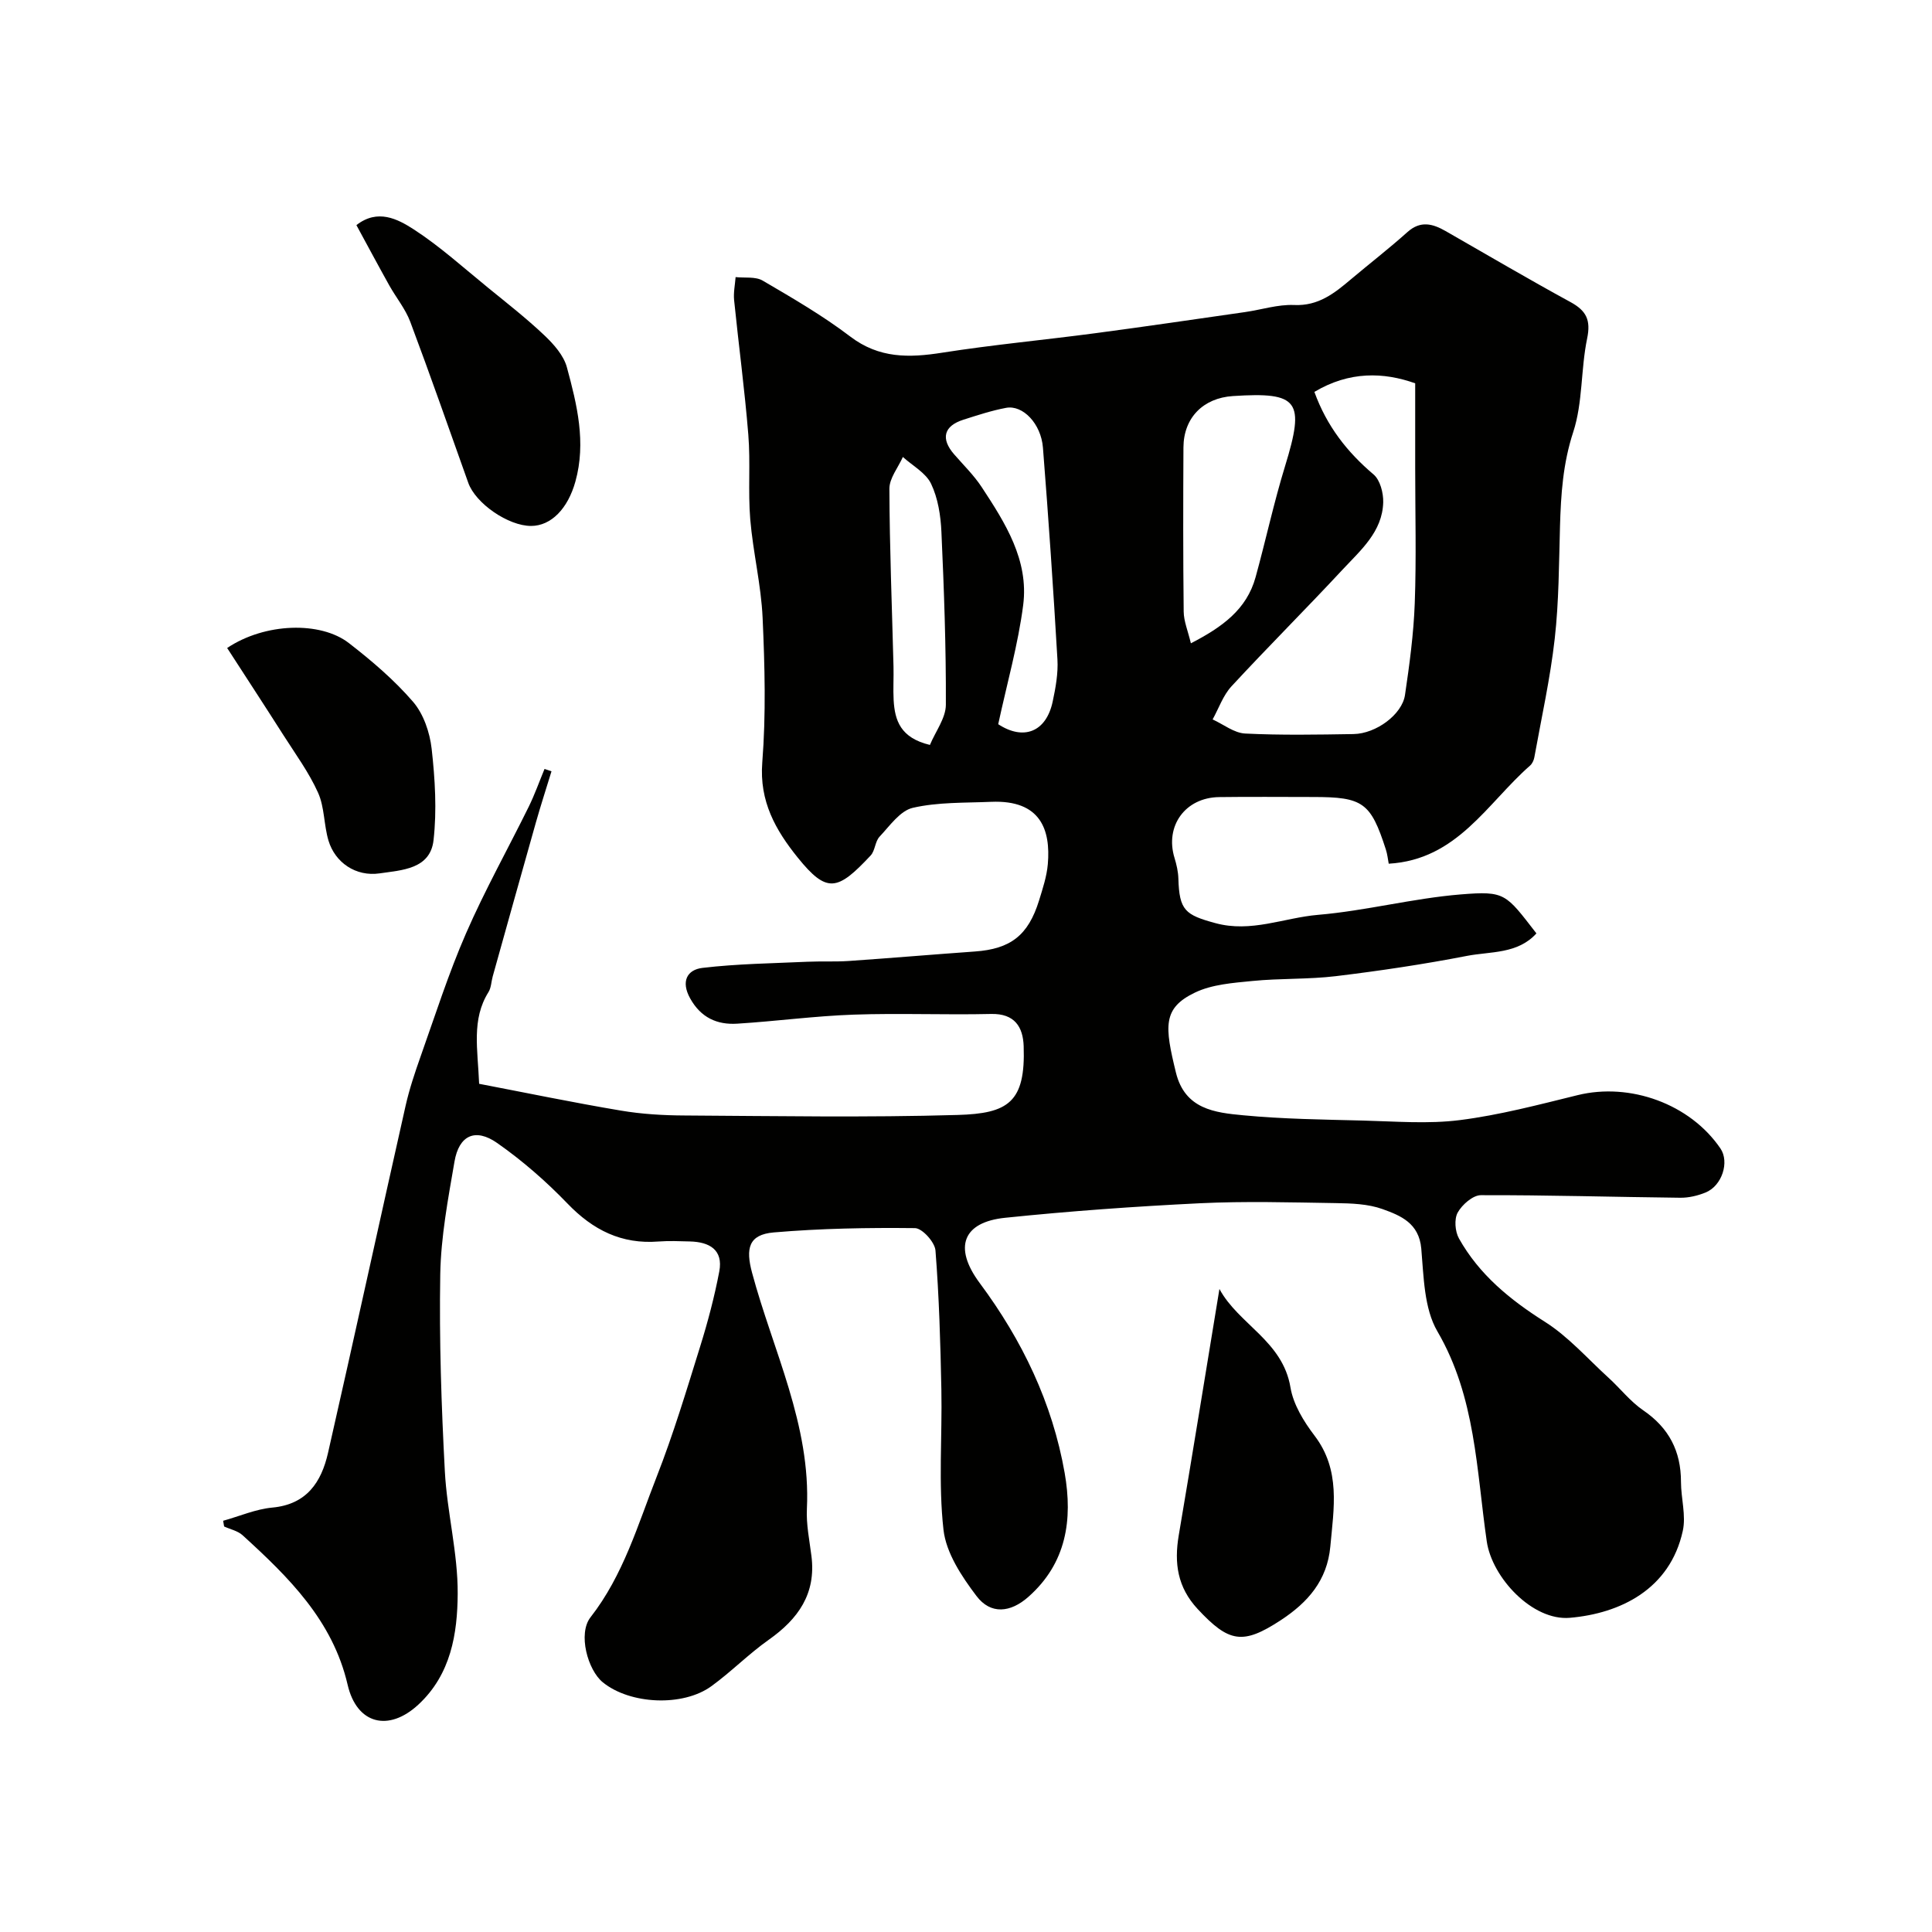<svg enable-background="new 0 0 400 400" viewBox="0 0 400 400" xmlns="http://www.w3.org/2000/svg"><g fill="#010100"><path d="m46.2 314.86c3.39-.94 6.73-2.41 10.17-2.73 7.14-.66 10.16-5.27 11.54-11.31 5.45-23.95 10.67-47.95 16.07-71.91.78-3.45 1.92-6.84 3.1-10.18 3.03-8.54 5.79-17.21 9.41-25.5 3.89-8.93 8.68-17.48 12.99-26.23 1.24-2.53 2.18-5.2 3.26-7.8.48.16.96.32 1.44.49-1.08 3.54-2.23 7.06-3.24 10.63-3.01 10.61-5.96 21.23-8.93 31.84-.3 1.08-.31 2.34-.88 3.25-3.54 5.66-2.22 11.79-1.93 18.98 9.62 1.84 19.43 3.88 29.31 5.54 4.36.74 8.84 1 13.27 1.02 18.83.11 37.67.44 56.49-.11 10.45-.3 14.08-2.6 13.67-14.25-.14-3.96-1.85-6.77-6.73-6.66-9.49.22-19-.19-28.49.14-8.04.28-16.04 1.37-24.07 1.87-4.2.27-7.56-1.26-9.77-5.25-1.93-3.48-.65-5.92 2.57-6.3 7.19-.85 14.46-.94 21.71-1.27 2.85-.13 5.72.03 8.57-.16 8.7-.6 17.39-1.34 26.08-1.96 7.41-.52 11.07-3.33 13.31-10.55.76-2.47 1.6-4.99 1.82-7.54.6-7.06-1.43-13.34-11.75-12.9-5.42.23-10.98.04-16.2 1.24-2.63.6-4.78 3.74-6.89 5.98-.94 1-.91 2.9-1.85 3.9-6.83 7.29-9.02 7.95-15.09.42-4.57-5.67-7.97-11.63-7.34-19.68.78-9.94.52-20 .07-29.97-.31-6.82-1.99-13.57-2.56-20.39-.48-5.81.07-11.71-.4-17.52-.75-9.3-2-18.56-2.94-27.84-.16-1.57.19-3.19.31-4.78 1.89.21 4.11-.15 5.61.73 6.19 3.62 12.44 7.25 18.13 11.58 5.98 4.55 12.18 4.42 19.04 3.34 10.51-1.65 21.12-2.63 31.66-4.03 10.36-1.37 20.71-2.9 31.05-4.38 3.4-.49 6.8-1.61 10.16-1.46 5.01.22 8.32-2.43 11.73-5.31 3.89-3.28 7.93-6.4 11.71-9.79 2.71-2.43 5.23-1.74 7.91-.21 8.61 4.93 17.16 9.96 25.87 14.71 3.27 1.79 4.22 3.71 3.43 7.53-1.33 6.39-.88 13.26-2.88 19.37-2.13 6.5-2.55 12.9-2.74 19.52-.22 7.76-.22 15.57-1.09 23.27-.93 8.24-2.75 16.38-4.22 24.55-.11.61-.43 1.32-.89 1.72-8.9 7.8-15.07 19.49-29.26 20.31-.17-.88-.27-1.95-.6-2.96-3.13-9.71-4.73-10.85-15.02-10.85-6.5 0-13-.07-19.5.02-7.02.1-11.25 5.99-9.23 12.59.42 1.38.76 2.84.8 4.28.19 6.6 1.42 7.52 7.65 9.22 7.42 2.03 14.2-1.11 21.26-1.71 9.89-.84 19.64-3.42 29.54-4.23 9.25-.75 9.3-.16 15.68 8.07-3.9 4.31-9.51 3.71-14.4 4.66-8.97 1.74-18.03 3.09-27.1 4.19-5.72.69-11.55.43-17.29 1-4.03.4-8.36.7-11.9 2.4-6.74 3.23-6.28 7.01-3.95 16.55 1.86 7.61 8.07 8.31 13.97 8.86 8.23.78 16.52.88 24.79 1.09 6.69.17 13.47.74 20.06-.1 8.2-1.04 16.28-3.18 24.34-5.16 10.88-2.68 23.3 1.82 29.58 11.04 1.9 2.79.34 7.73-3.09 9.12-1.63.66-3.48 1.1-5.23 1.08-13.76-.15-27.52-.57-41.29-.53-1.66.01-3.88 1.96-4.79 3.6-.75 1.36-.55 3.91.26 5.36 4.19 7.47 10.54 12.67 17.77 17.24 4.89 3.09 8.86 7.65 13.2 11.6 2.43 2.21 4.5 4.91 7.18 6.74 5.33 3.64 7.82 8.46 7.82 14.82 0 3.4 1.08 6.96.37 10.16-2.65 12.07-12.94 17.08-23.38 17.98-7.75.67-16.11-8.33-17.2-15.81-2.14-14.72-2.28-29.88-10.22-43.49-2.78-4.76-2.83-11.33-3.34-17.14-.47-5.3-4.3-6.84-8.02-8.18-3-1.08-6.45-1.19-9.7-1.24-9.36-.15-18.75-.42-28.09.03-13.47.66-26.94 1.62-40.36 3.01-8.63.89-10.83 6.01-5.23 13.54 8.75 11.77 15.02 24.76 17.57 39.3 1.69 9.67.37 18.66-7.5 25.63-3.72 3.3-7.82 3.73-10.77-.18-3.06-4.04-6.28-8.9-6.82-13.69-1.08-9.58-.25-19.36-.44-29.06-.19-9.6-.47-19.21-1.22-28.77-.13-1.72-2.74-4.61-4.24-4.63-9.75-.11-19.53.06-29.24.89-5.22.45-5.85 3.31-4.49 8.36 4.33 16.14 12.18 31.47 11.35 48.84-.16 3.24.53 6.54.94 9.79.99 7.81-2.74 13.04-8.83 17.34-4.15 2.93-7.75 6.61-11.86 9.6-5.94 4.33-16.89 3.79-22.51-.79-3.12-2.54-5.19-10.07-2.54-13.46 6.8-8.71 9.78-19.1 13.68-29.05 3.46-8.83 6.2-17.95 9.02-27.01 1.59-5.1 2.96-10.29 3.96-15.54.85-4.5-2.06-6.11-6.08-6.21-2.16-.06-4.34-.15-6.5.01-7.65.6-13.57-2.37-18.84-7.85-4.43-4.6-9.33-8.88-14.56-12.54-4.54-3.18-7.91-1.59-8.84 3.83-1.33 7.73-2.81 15.54-2.95 23.34-.23 13.59.23 27.21.95 40.79.45 8.48 2.71 16.91 2.66 25.36-.05 8.25-1.39 16.68-8.12 22.93-6.18 5.74-12.78 4.08-14.67-4.1-3.09-13.31-12.21-22.26-21.75-30.95-1-.91-2.54-1.22-3.82-1.81-.07-.4-.13-.79-.2-1.18zm225.93-233.72c2.57 7.1 6.79 12.46 12.25 17.09 1.36 1.15 2.05 3.82 2 5.76-.16 6.1-4.67 9.92-8.42 13.95-7.57 8.14-15.45 15.99-22.99 24.15-1.74 1.88-2.63 4.55-3.91 6.86 2.24 1.02 4.44 2.8 6.72 2.92 7.47.37 14.97.23 22.46.11 4.67-.08 10.06-4.06 10.65-8.1.93-6.3 1.79-12.66 2.02-19.01.34-9.31.09-18.63.09-27.95 0-5.76 0-11.53 0-17.56-6.51-2.32-13.63-2.55-20.87 1.78zm-25.57 52.05c6.5-3.36 11.54-6.99 13.39-13.67 2.11-7.65 3.78-15.44 6.11-23.02 4.15-13.51 2.86-15.39-10.8-14.5-6.17.4-10.21 4.51-10.24 10.63-.06 11.33-.08 22.66.05 33.99.02 2.01.88 4 1.49 6.57zm-39.89 16.75c5.23 3.42 9.93 1.65 11.28-4.7.61-2.86 1.15-5.85.98-8.73-.85-14.62-1.85-29.23-3-43.83-.39-4.96-4.16-8.89-7.63-8.24-3 .56-5.93 1.53-8.85 2.46-4.07 1.3-4.72 3.93-1.9 7.17 1.94 2.23 4.09 4.33 5.7 6.78 4.87 7.41 9.78 15.11 8.59 24.42-1.05 8.15-3.33 16.14-5.17 24.67zm-14.14 4.29c1.17-2.82 3.29-5.56 3.3-8.32.05-11.93-.38-23.87-.92-35.79-.15-3.37-.71-6.97-2.14-9.96-1.08-2.26-3.83-3.73-5.84-5.55-.98 2.2-2.8 4.39-2.79 6.59.04 12.27.54 24.53.85 36.79.06 2.33-.1 4.67.03 7 .25 4.15 1.39 7.78 7.51 9.24z"/><path d="m252.47 266.87c3.96 7.34 13.1 10.73 14.71 20.39.58 3.51 2.74 7.03 4.96 9.95 5.47 7.16 4.01 15.03 3.29 22.97-.64 7.04-4.66 11.59-10.27 15.27-7.85 5.14-10.72 4.64-17.2-2.32-4.19-4.51-4.88-9.51-3.92-15.22 2.84-16.76 5.55-33.52 8.43-51.04z"/><path d="m73.79 46.61c4.4-3.45 8.55-1.26 11.84.86 5.47 3.54 10.36 7.99 15.44 12.12 3.94 3.21 7.96 6.35 11.64 9.84 1.94 1.84 4 4.16 4.66 6.62 2.09 7.71 4.02 15.54 1.76 23.65-1.56 5.6-5.01 9.18-9.17 9.19-4.72.01-11.49-4.65-13.01-8.93-3.97-11.13-7.86-22.28-12.01-33.34-1.01-2.68-2.93-5-4.35-7.54-2.26-4.05-4.45-8.15-6.8-12.47z"/><path d="m47.03 134.16c7.82-5.24 19.34-5.56 25.2-1.02 4.74 3.67 9.39 7.64 13.29 12.16 2.17 2.52 3.47 6.35 3.85 9.74.7 6.25 1.09 12.69.39 18.91-.68 6.04-6.64 6.2-11.14 6.87-4.98.73-9.25-2.26-10.61-6.78-.97-3.24-.8-6.9-2.16-9.92-1.88-4.19-4.67-7.99-7.16-11.9-3.81-5.99-7.7-11.93-11.66-18.06z"/></g></svg>